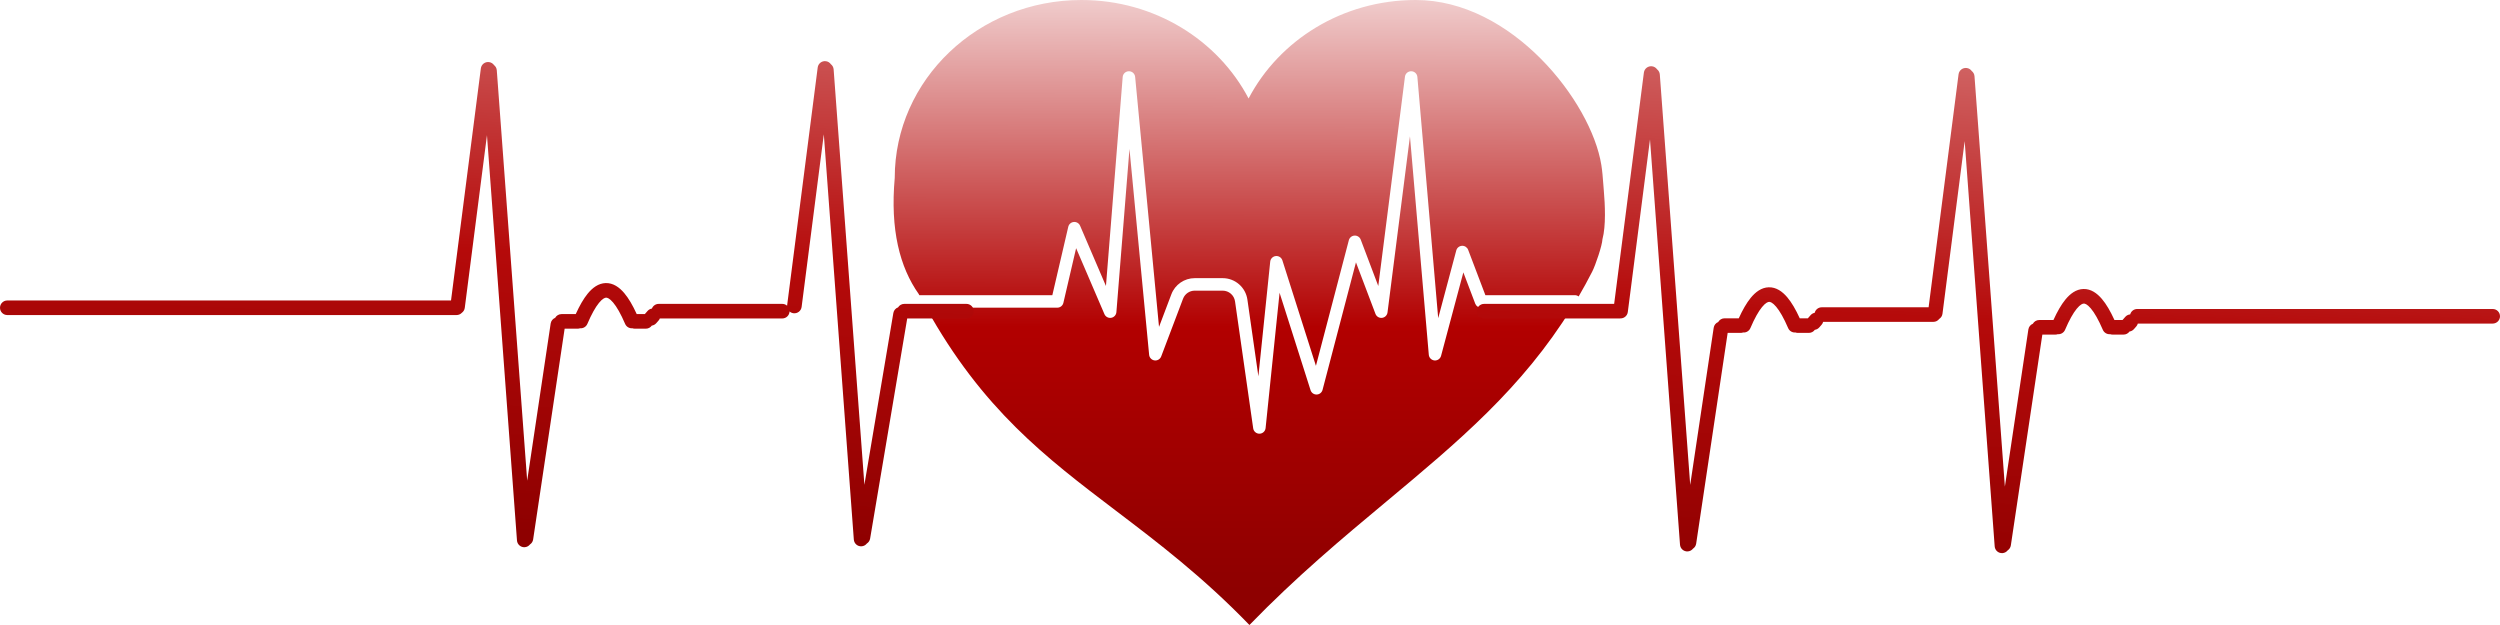 <svg width="1200" height="300" viewBox="0 0 1200 300" fill="none" xmlns="http://www.w3.org/2000/svg">
<path fill-rule="evenodd" clip-rule="evenodd" d="M429.472 85.422C427.256 110.21 431.869 128.234 440.999 141.146C441.097 141.332 441.194 141.518 441.292 141.703C441.396 141.692 441.502 141.687 441.61 141.687H505.122L512.767 108.856C513.061 107.594 514.133 106.663 515.424 106.548C516.716 106.434 517.935 107.162 518.446 108.354L530.856 137.271L538.892 36.954C539.016 35.404 540.305 34.205 541.86 34.194C543.415 34.182 544.721 35.36 544.869 36.908L556.33 156.904L562.251 141.264C564.017 136.598 568.486 133.512 573.474 133.512H586.875C592.846 133.512 597.909 137.902 598.754 143.813L604.021 180.626L609.703 125.577C609.849 124.164 610.967 123.047 612.381 122.901C613.794 122.756 615.116 123.622 615.547 124.976L631.645 175.601L647.439 115.316C647.77 114.053 648.879 113.149 650.183 113.08C651.486 113.012 652.685 113.793 653.147 115.014L661.574 137.275L674.377 36.814C674.571 35.293 675.881 34.163 677.414 34.194C678.948 34.225 680.21 35.408 680.342 36.936L690.331 152.716L699.012 120.207C699.347 118.949 700.457 118.051 701.757 117.985C703.057 117.918 704.252 118.698 704.714 119.916L712.984 141.687H755.935C756.617 141.687 757.246 141.915 757.75 142.298C759.988 138.457 762.159 134.49 764.26 130.381C765.855 127.265 769.061 117.769 769.172 114.85C770.904 108.446 770.418 98.173 769.844 91.614C769.743 90.465 769.657 89.314 769.57 88.164C769.345 85.173 769.121 82.183 768.648 79.223C763.793 48.794 725.75 0 679.54 0C644.425 0 614.025 19.245 599.322 47.272C584.618 19.245 554.219 0 519.104 0C469.601 0 429.472 38.245 429.472 85.422ZM754.519 147.687H710.914C709.668 147.687 708.552 146.917 708.11 145.752L702.409 130.742L691.712 170.801C691.336 172.209 690.003 173.143 688.551 173.016C687.1 172.889 685.949 171.737 685.824 170.285L676.779 65.433L666.005 149.971C665.83 151.337 664.748 152.409 663.381 152.571C662.013 152.732 660.711 151.942 660.223 150.653L650.862 125.926L634.826 187.136C634.487 188.428 633.336 189.341 632.001 189.375C630.666 189.41 629.469 188.558 629.065 187.285L614.193 140.519L607.486 205.485C607.331 206.992 606.076 208.147 604.561 208.177C603.046 208.206 601.747 207.102 601.532 205.602L592.815 144.663C592.392 141.707 589.861 139.512 586.875 139.512H573.474C570.98 139.512 568.746 141.055 567.863 143.388L557.376 171.089C556.882 172.394 555.554 173.186 554.171 173.001C552.789 172.815 551.716 171.701 551.584 170.312L542.145 71.49L535.869 149.831C535.759 151.206 534.726 152.328 533.365 152.552C532.004 152.775 530.666 152.042 530.122 150.774L516.537 119.121L510.425 145.367C510.109 146.725 508.898 147.687 507.503 147.687H444.521C471.548 196.469 501.956 219.565 535.566 245.093L535.566 245.094L535.567 245.094C555.807 260.467 577.208 276.722 599.731 300C622.31 276.722 644.587 258.145 665.656 240.576L665.657 240.576C699.711 212.178 730.607 186.413 754.519 147.687Z" fill="url(#paint0_linear_48_83)"/>
<path fill-rule="evenodd" clip-rule="evenodd" d="M377.81 146.74C377.814 146.639 377.823 146.537 377.836 146.435L392.496 32.397C392.742 30.48 394.496 29.125 396.413 29.371C397.424 29.5 398.278 30.049 398.824 30.819C399.565 31.406 400.068 32.289 400.143 33.306L414.908 232.704L428.804 150.247C429.022 148.955 429.922 147.948 431.074 147.533C431.689 146.53 432.796 145.861 434.059 145.861H463.894C465.827 145.861 467.394 147.428 467.394 149.361C467.394 151.294 465.827 152.861 463.894 152.861H435.463L417.656 258.517C417.485 259.533 416.892 260.372 416.087 260.887C415.501 261.639 414.611 262.15 413.584 262.226C411.656 262.368 409.978 260.921 409.835 258.993L395.431 64.461L384.779 147.325C384.532 149.242 382.778 150.597 380.861 150.352C380.138 150.259 379.495 149.952 378.988 149.502C378.913 151.37 377.376 152.861 375.49 152.861H316.725C316.582 153.216 316.378 153.554 316.111 153.859L314.994 155.133C314.421 155.787 313.659 156.177 312.86 156.292C312.226 157.184 311.184 157.766 310.006 157.766H304.728C304.327 157.766 303.942 157.698 303.583 157.574C302.117 157.704 300.67 156.893 300.058 155.467C297.965 150.589 296.029 147.251 294.291 145.198C292.522 143.109 291.409 142.86 290.931 142.872C290.412 142.885 289.264 143.234 287.509 145.381C285.799 147.475 283.931 150.781 281.937 155.459C281.328 156.889 279.878 157.704 278.409 157.574C278.05 157.698 277.665 157.766 277.264 157.766H271.027L255.906 258.936C255.755 259.95 255.182 260.797 254.393 261.327C253.806 262.073 252.92 262.58 251.898 262.656C249.971 262.798 248.292 261.351 248.149 259.423L233.745 64.891L223.093 147.755C222.965 148.747 222.434 149.589 221.685 150.136C221.047 150.807 220.146 151.226 219.147 151.226H3.5C1.567 151.226 0 149.659 0 147.726C0 145.793 1.567 144.226 3.5 144.226H216.489L230.81 32.827C231.056 30.909 232.81 29.554 234.728 29.8C235.738 29.93 236.592 30.478 237.138 31.248C237.88 31.835 238.382 32.719 238.458 33.736L253.044 230.73L264.319 155.291C264.509 154.019 265.361 153.01 266.473 152.56C267.071 151.489 268.216 150.766 269.53 150.766H276.355C278.188 146.726 280.085 143.405 282.089 140.952C284.363 138.169 287.231 135.963 290.754 135.874C294.317 135.784 297.272 137.886 299.633 140.675C301.717 143.135 303.699 146.538 305.631 150.766H309.532C309.591 150.684 309.655 150.605 309.723 150.527L310.84 149.253C311.4 148.613 312.142 148.226 312.921 148.102C313.426 146.791 314.698 145.861 316.188 145.861H375.49C376.38 145.861 377.192 146.193 377.81 146.74ZM777.4 152.861C777.552 152.861 777.702 152.851 777.849 152.832C779.596 152.847 781.118 151.554 781.347 149.777L791.999 66.914L806.403 261.446C806.546 263.373 808.224 264.821 810.152 264.678C811.174 264.603 812.06 264.096 812.647 263.35C813.436 262.82 814.008 261.973 814.16 260.959L829.281 159.788H835.518C835.919 159.788 836.304 159.721 836.663 159.597C838.132 159.727 839.582 158.912 840.191 157.482C842.184 152.804 844.052 149.497 845.763 147.404C847.518 145.256 848.666 144.908 849.185 144.895C849.663 144.883 850.776 145.131 852.545 147.221C854.283 149.274 856.218 152.612 858.312 157.49C858.924 158.916 860.371 159.727 861.837 159.597C862.196 159.721 862.581 159.788 862.982 159.788H868.26C869.438 159.788 870.48 159.206 871.114 158.314C871.912 158.199 872.675 157.81 873.248 157.156L874.365 155.881C874.727 155.468 874.974 154.993 875.109 154.496H928.014C929.163 154.496 930.182 153.943 930.82 153.088C931.655 152.548 932.255 151.658 932.391 150.595L943.044 67.731L957.448 262.263C957.591 264.191 959.269 265.638 961.197 265.496C962.218 265.42 963.105 264.914 963.691 264.167C964.481 263.638 965.053 262.79 965.205 261.776L980.325 160.606H986.562C986.963 160.606 987.349 160.538 987.707 160.414C989.177 160.545 990.626 159.73 991.236 158.299C993.229 153.621 995.097 150.315 996.808 148.221C998.563 146.074 999.71 145.725 1000.23 145.712C1000.71 145.7 1001.82 145.949 1003.59 148.039C1005.33 150.091 1007.26 153.43 1009.36 158.307C1009.97 159.733 1011.42 160.544 1012.88 160.414C1013.24 160.538 1013.63 160.606 1014.03 160.606H1019.3C1020.48 160.606 1021.52 160.024 1022.16 159.132C1022.96 159.017 1023.72 158.627 1024.29 157.973L1025.41 156.699C1025.77 156.285 1026.02 155.81 1026.15 155.313H1196.5C1198.43 155.313 1200 153.746 1200 151.813C1200 149.88 1198.43 148.313 1196.5 148.313H1025.87C1024.25 148.313 1022.89 149.415 1022.49 150.91C1021.61 150.98 1020.76 151.379 1020.14 152.093L1019.02 153.367C1018.98 153.409 1018.95 153.452 1018.91 153.496C1018.89 153.532 1018.86 153.569 1018.83 153.606H1014.93C1013 149.378 1011.02 145.976 1008.93 143.515C1006.57 140.726 1003.62 138.624 1000.05 138.714C996.53 138.804 993.661 141.01 991.387 143.792C989.383 146.245 987.487 149.567 985.653 153.606H978.828C977.515 153.606 976.37 154.33 975.771 155.4C974.659 155.85 973.807 156.859 973.617 158.131L962.342 233.57L947.756 36.576C947.681 35.559 947.178 34.675 946.437 34.089C945.891 33.318 945.037 32.77 944.026 32.64C942.109 32.395 940.355 33.749 940.108 35.667L925.732 147.496H874.441C872.801 147.496 871.424 148.625 871.045 150.148C870.313 150.293 869.622 150.672 869.094 151.275L867.977 152.55C867.909 152.627 867.845 152.707 867.785 152.788H863.885C861.953 148.561 859.97 145.158 857.887 142.698C855.526 139.908 852.571 137.807 849.008 137.897C845.485 137.986 842.617 140.192 840.343 142.975C838.338 145.427 836.442 148.749 834.608 152.788H827.784C826.47 152.788 825.325 153.512 824.727 154.583C823.615 155.032 822.763 156.042 822.573 157.313L811.298 232.753L796.711 35.758C796.636 34.741 796.133 33.858 795.392 33.271C794.846 32.501 793.992 31.952 792.981 31.823C791.064 31.577 789.31 32.932 789.063 34.849L774.793 145.861L712.368 145.861C710.435 145.861 708.868 147.428 708.868 149.361C708.868 151.294 710.435 152.861 712.368 152.861L777.4 152.861Z" fill="url(#paint1_linear_48_83)"/>
<defs>
<linearGradient id="paint0_linear_48_83" x1="600" y1="5.9655e-09" x2="599.649" y2="300" gradientUnits="userSpaceOnUse">
<stop stop-color="#F0CCCC"/>
<stop offset="0.523" stop-color="#B20000"/>
<stop offset="0.945" stop-color="#8E0000"/>
</linearGradient>
<linearGradient id="paint1_linear_48_83" x1="530.832" y1="6.44" x2="518.573" y2="268.171" gradientUnits="userSpaceOnUse">
<stop stop-color="#D16666"/>
<stop offset="0.485" stop-color="#B50A0A"/>
<stop offset="1" stop-color="#8E0000"/>
</linearGradient>
</defs>
</svg>
